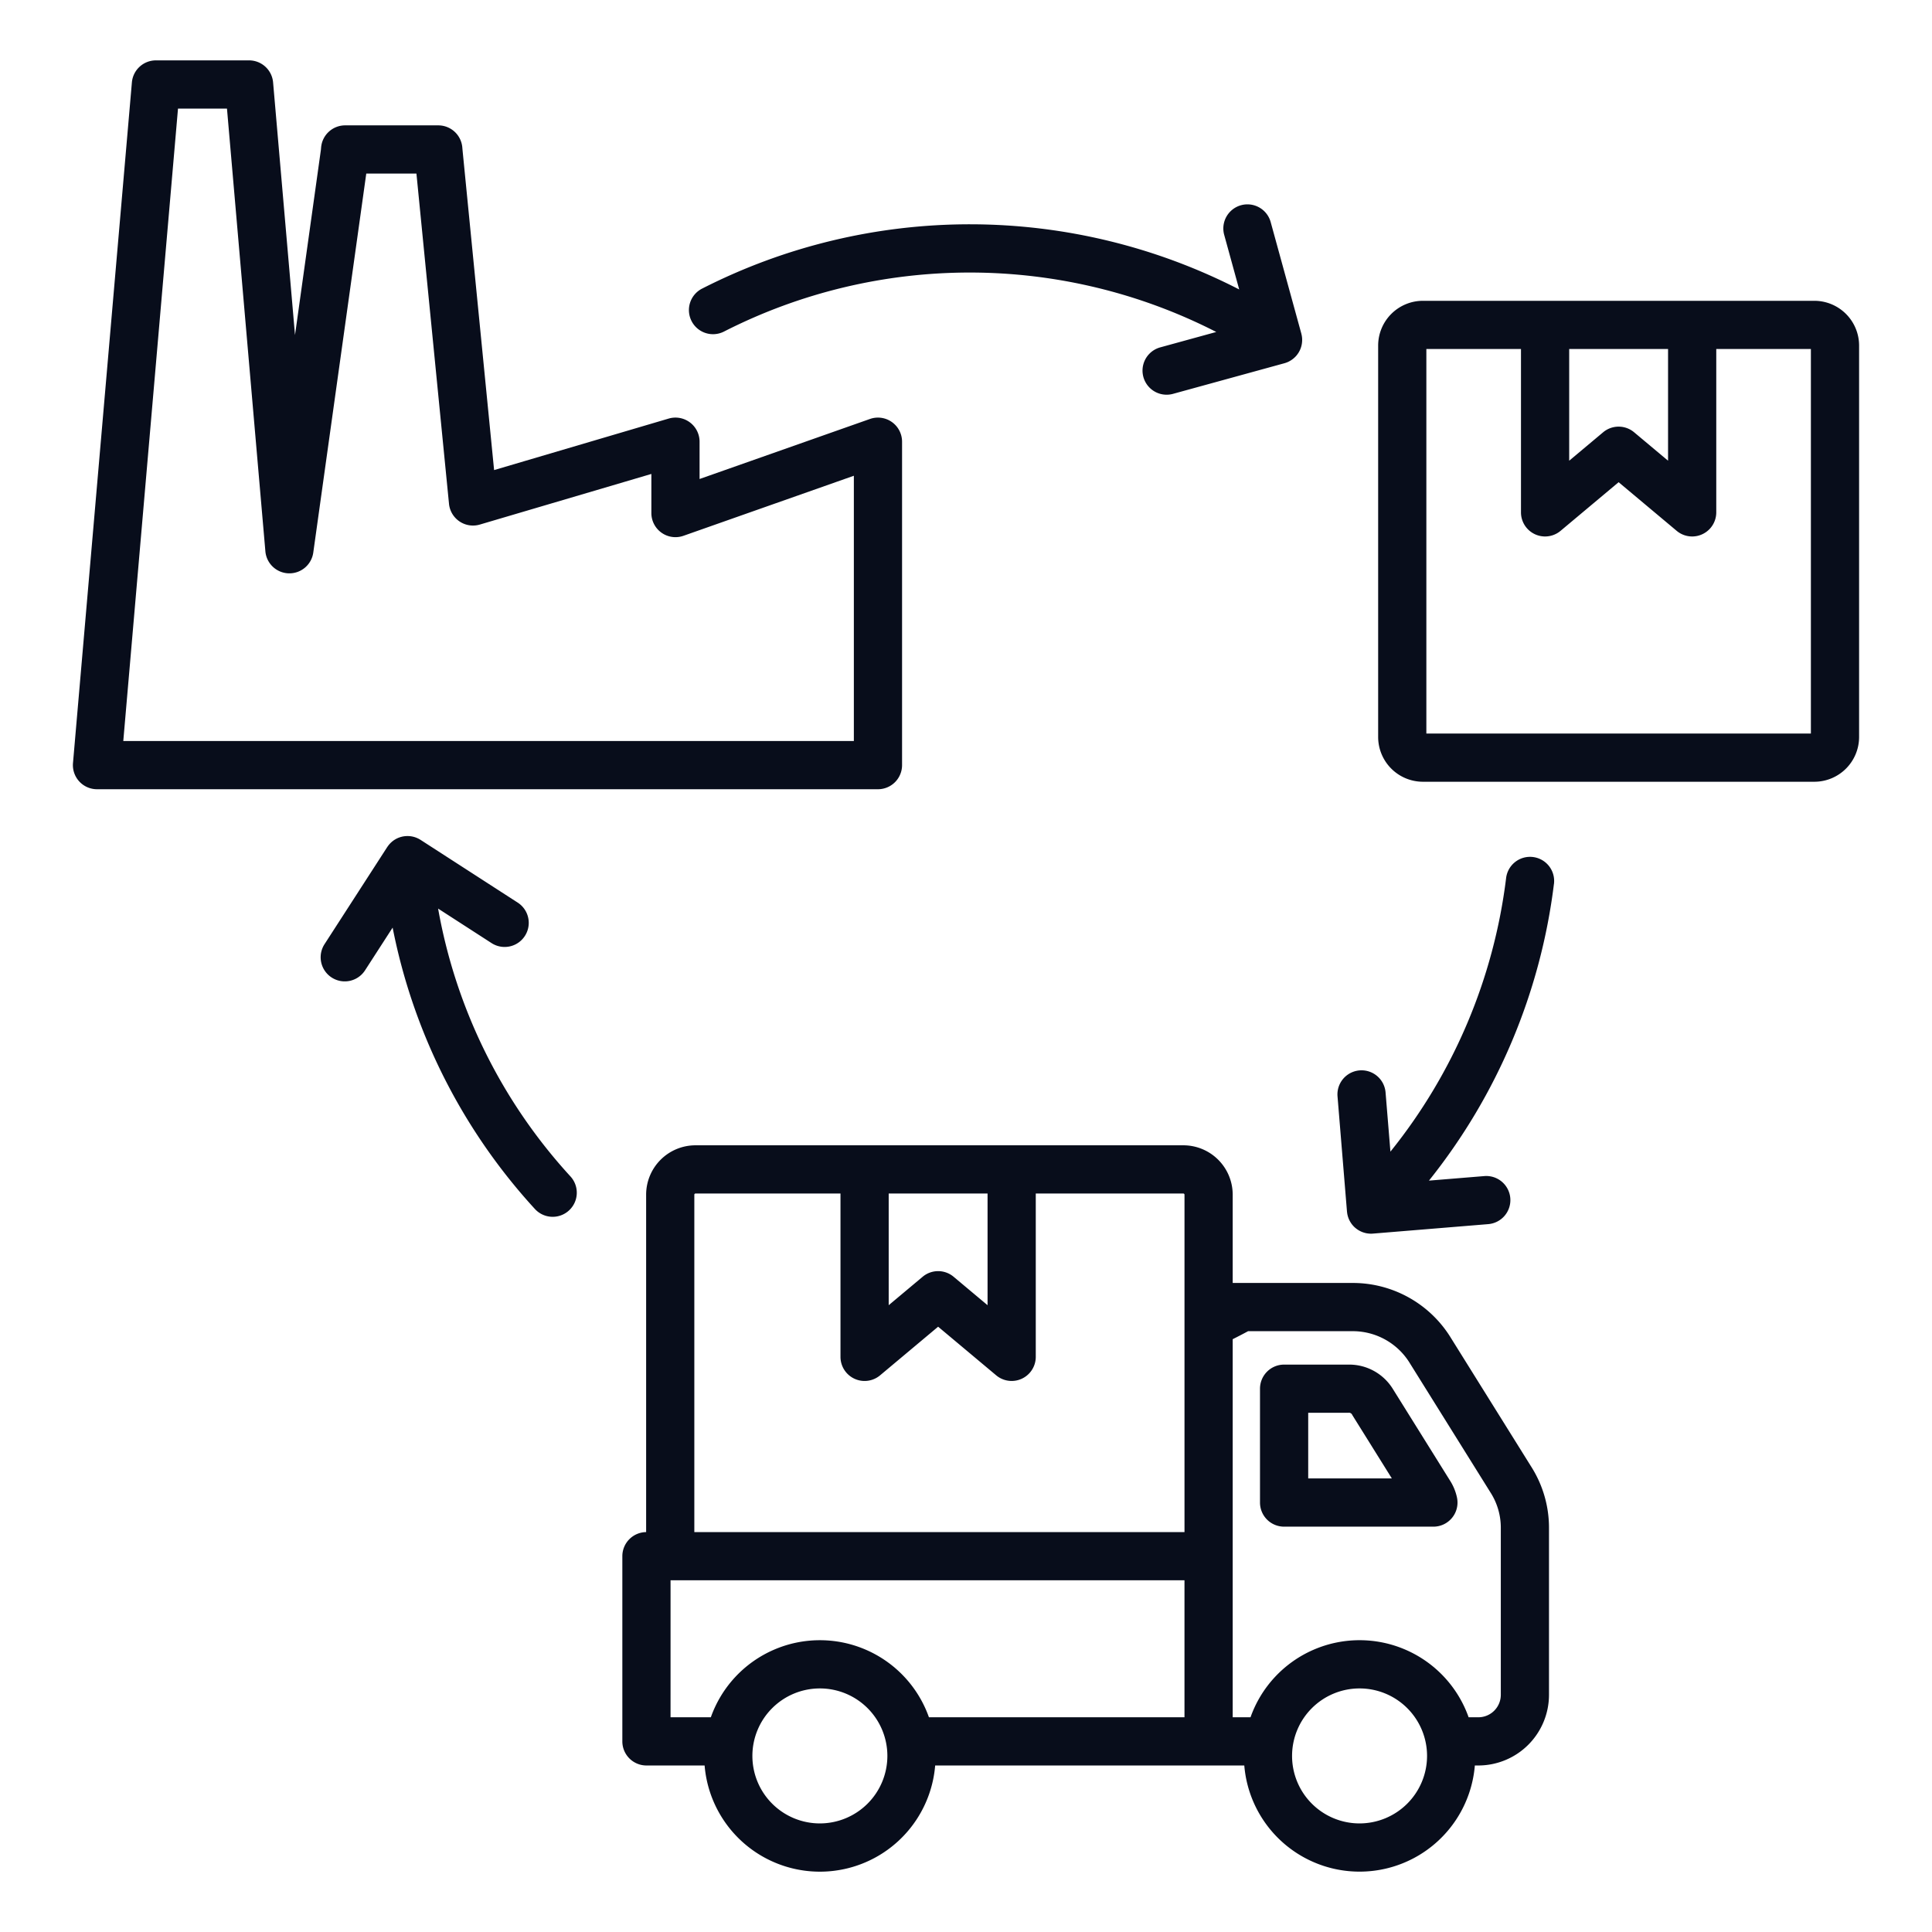 <svg xmlns="http://www.w3.org/2000/svg" xmlns:xlink="http://www.w3.org/1999/xlink" width="512" height="512" x="0" y="0" viewBox="0 0 512 512" style="enable-background:new 0 0 512 512" xml:space="preserve" class="">  <g>    <path d="M239.056 202.765v-85.709a6.387 6.387 0 0 0-8.511-6.024l-45.15 15.91v-9.886a6.388 6.388 0 0 0-8.2-6.127l-46.254 13.647-8.357-84.737-.068-.78a6.388 6.388 0 0 0-6.364-5.835H91.467a6.387 6.387 0 0 0-6.367 5.835l-.054.614-6.866 49.12-5.808-66.957A6.389 6.389 0 0 0 66.008 16h-24.69a6.388 6.388 0 0 0-6.364 5.836l-.068.779-15.543 179.6a6.387 6.387 0 0 0 6.364 6.939h206.961a6.388 6.388 0 0 0 6.388-6.389Zm-12.776-6.388H32.672l14.5-167.6H60.15l10.178 117.33a6.388 6.388 0 0 0 6.2 5.834h.17a6.388 6.388 0 0 0 6.323-5.5L97.065 46h13.294l8.631 87.516a6.388 6.388 0 0 0 8.164 5.5l45.465-13.416v10.366a6.387 6.387 0 0 0 8.511 6.024l45.15-15.91ZM480.819 79.716H377.086a11.875 11.875 0 0 0-11.861 11.861v103.734a11.875 11.875 0 0 0 11.861 11.861h103.733a11.875 11.875 0 0 0 11.862-11.861V91.577a11.875 11.875 0 0 0-11.862-11.861Zm-64.967 12.776h26.2v29.6l-9-7.539a6.388 6.388 0 0 0-8.2 0l-9 7.54Zm64.053 101.9H378v-101.9h25.075v43.287a6.388 6.388 0 0 0 10.49 4.9l15.387-12.891 15.387 12.891a6.388 6.388 0 0 0 10.49-4.9V92.492h25.075Zm-95.364 160.229A30.49 30.49 0 0 0 358.184 340h-31.506v-23.426a13.088 13.088 0 0 0-13.089-13.057H184.32a13.087 13.087 0 0 0-13.088 13.057v89.447a6.385 6.385 0 0 0-6.305 6.384v49.078a6.387 6.387 0 0 0 6.387 6.388h15.415a30.653 30.653 0 0 0 61.1 0h81.921a30.654 30.654 0 0 0 61.1 0h.93a18.747 18.747 0 0 0 18.72-18.726v-44.009a30.212 30.212 0 0 0-4.7-16.436Zm-149.027-38.328h26.2v29.6l-9-7.54a6.386 6.386 0 0 0-8.2 0l-9 7.539Zm-51.194 0h38.418v43.287a6.388 6.388 0 0 0 10.49 4.9l15.386-12.89L264 364.477a6.388 6.388 0 0 0 10.49-4.9v-43.284h39.1a.323.323 0 0 1 .314.281v89.443h-129.9v-89.443a.323.323 0 0 1 .316-.281Zm-6.618 102.5H313.9v36.3h-67.725a30.656 30.656 0 0 0-57.794 0H177.7Zm39.576 64.432a17.887 17.887 0 1 1 17.886-17.886 17.907 17.907 0 0 1-17.886 17.885Zm143.019 0a17.887 17.887 0 1 1 17.888-17.886 17.907 17.907 0 0 1-17.885 17.885Zm37.432-34.079a5.958 5.958 0 0 1-5.952 5.951H389.2a30.657 30.657 0 0 0-57.8 0h-4.722V354.9q2.059-1.03 4.079-2.121h27.427a17.723 17.723 0 0 1 15.517 8.609l21.255 34.074a17.318 17.318 0 0 1 2.773 9.679Zm-13.452-56.759-15.066-24.153a13.6 13.6 0 0 0-11.9-6.6H340.3a6.387 6.387 0 0 0-6.387 6.388v30.171a6.387 6.387 0 0 0 6.387 6.388h39.567a6.388 6.388 0 0 0 6.261-7.654 13.526 13.526 0 0 0-1.851-4.541Zm-37.589-.585v-17.396h10.621a.941.941 0 0 1 1.062.59l10.484 16.804Zm-195.5-80.026a6.388 6.388 0 0 1-9.443 8.607 154.264 154.264 0 0 1-37.694-74.557l-7.314 11.327A6.388 6.388 0 1 1 86 250.221l16.624-25.744c.019-.029.041-.054.06-.083.063-.094.13-.184.2-.275s.122-.164.186-.242.127-.145.192-.217.154-.172.236-.253c.059-.059.123-.114.185-.171.091-.083.181-.167.276-.245.066-.053.136-.1.2-.153.095-.072.19-.145.289-.21.082-.055.168-.1.253-.155s.177-.109.269-.158.2-.1.305-.149c.083-.038.164-.079.248-.115.107-.044.218-.082.327-.121.087-.03.172-.063.259-.09.1-.031.208-.057.313-.083s.2-.052.3-.073.186-.031.28-.046c.12-.019.239-.037.36-.048.031 0 .061-.01.093-.013.058 0 .115 0 .174-.006.119-.006.239-.012.359-.012.1 0 .208 0 .312.009s.2.01.294.019a7.274 7.274 0 0 1 .595.085 6.301 6.301 0 0 1 1.035.29l.13.05q.242.1.472.212l.1.048c.163.084.322.176.477.274.017.011.035.019.052.03l.133.087.054.034L137.2 239.2a6.388 6.388 0 1 1-6.931 10.733l-14.167-9.149a141.556 141.556 0 0 0 35.086 70.991Zm260.617-77.491a156.376 156.376 0 0 1-33.117 78.59l14.653-1.2a6.388 6.388 0 1 1 1.047 12.733l-30.542 2.509c-.175.014-.35.022-.523.022a6.4 6.4 0 0 1-1.06-.094c-.028 0-.057-.007-.085-.012a6.52 6.52 0 0 1-.983-.265l-.114-.04a6.291 6.291 0 0 1-.9-.424l-.127-.074a6.337 6.337 0 0 1-.815-.576c-.014-.011-.031-.019-.045-.031-.069-.059-.131-.124-.2-.186s-.11-.093-.163-.145l-.044-.048c-.084-.085-.162-.175-.241-.264-.065-.073-.132-.145-.193-.221s-.116-.155-.174-.234-.141-.188-.2-.286c-.04-.061-.074-.125-.112-.187-.072-.119-.144-.238-.207-.36-.026-.05-.048-.1-.073-.153-.066-.137-.132-.274-.188-.415-.02-.052-.036-.1-.056-.157a8.89 8.89 0 0 1-.145-.426c-.019-.066-.033-.134-.05-.2-.034-.132-.068-.264-.093-.4-.015-.081-.024-.164-.037-.245-.018-.123-.037-.245-.048-.368 0-.019-.006-.037-.008-.056l-2.508-30.542a6.388 6.388 0 0 1 12.733-1.046l1.29 15.713a143.535 143.535 0 0 0 30.651-72.444 6.388 6.388 0 1 1 12.683 1.534ZM183.274 85.09a6.386 6.386 0 0 1 2.776-8.6 156.183 156.183 0 0 1 142.353.223l-3.979-14.473a6.388 6.388 0 1 1 12.319-3.387l8.122 29.547c.017.062.026.124.041.185.026.108.051.215.072.324s.035.209.05.314.026.2.035.3.017.222.021.333 0 .191 0 .287c0 .111 0 .222-.011.332s-.014.2-.025.3-.024.209-.04.312-.036.209-.058.313-.041.19-.065.284-.059.217-.093.324q-.042.135-.09.267c-.039.106-.08.211-.124.316-.039.09-.08.179-.122.268s-.1.193-.147.288-.107.189-.164.281c-.033.055-.061.112-.1.167-.017.025-.037.047-.054.072a6.35 6.35 0 0 1-.42.561l-.03.037a6.367 6.367 0 0 1-.5.514c-.058.054-.118.1-.177.155-.127.11-.259.214-.395.314-.065.049-.131.1-.2.142-.148.1-.3.193-.461.281-.053.03-.105.064-.16.092a6.153 6.153 0 0 1-.66.3c-.035.013-.07.022-.105.035a5.736 5.736 0 0 1-.5.163l-29.55 8.122a6.388 6.388 0 0 1-3.386-12.319l14.875-4.088a143.393 143.393 0 0 0-130.467-.105 6.386 6.386 0 0 1-8.581-2.781Z" fill="#080d1b" opacity="1" data-original="#000000" class=""></path>  </g></svg>